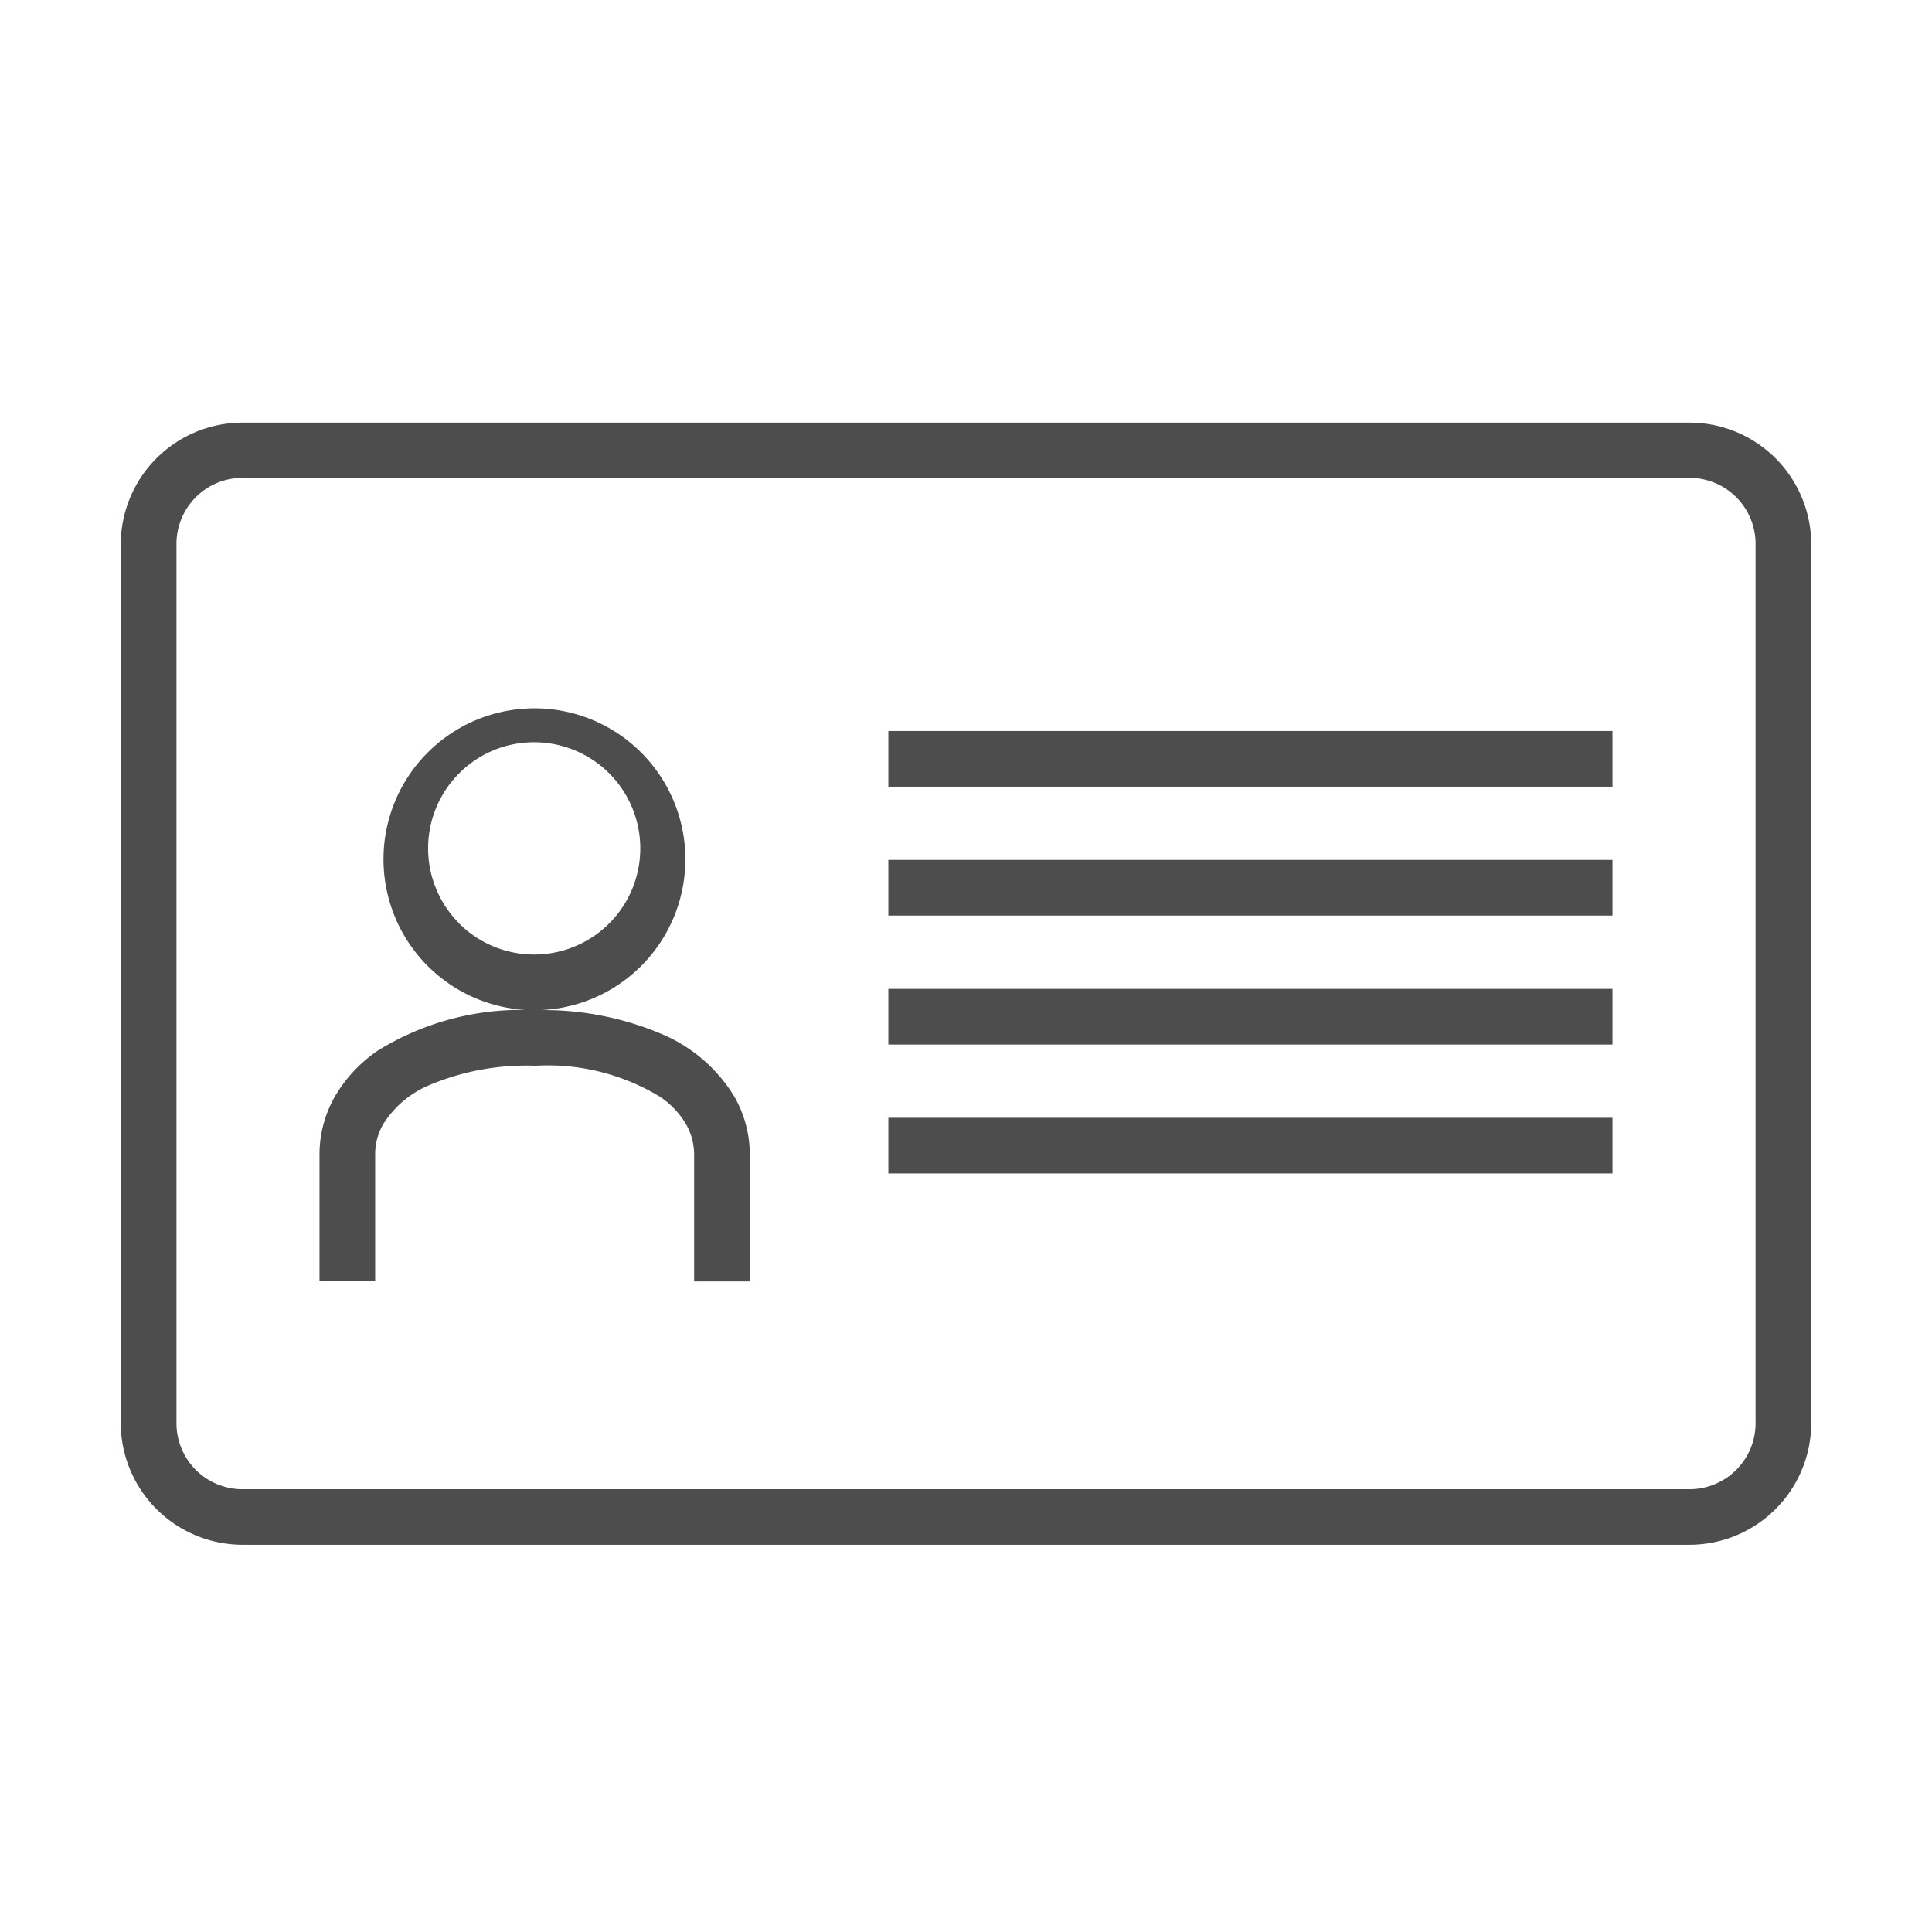 <svg xmlns="http://www.w3.org/2000/svg" width="32" height="32" viewBox="0 0 32 32"><defs><style>.a{fill:none;}.b{fill:#4e4d4d;}</style></defs><g transform="translate(-4343 740)"><rect class="a" width="32" height="32" transform="translate(4343 -740)"/><g transform="translate(4054.201 -1118.939)"><path class="b" d="M316.791,385.939H292.808a2.019,2.019,0,0,0-2.009,2.009v14.577a2.02,2.02,0,0,0,2.009,2h23.983a2.018,2.018,0,0,0,2.008-2.009V387.944A2.018,2.018,0,0,0,316.791,385.939Zm1.086,16.582a1.094,1.094,0,0,1-1.087,1.084H292.809a1.093,1.093,0,0,1-1.087-1.087V387.945a1.093,1.093,0,0,1,1.086-1.091h23.981a1.093,1.093,0,0,1,1.088,1.087Z"/><path class="b" d="M300.035,396.458a5,5,0,0,0-2.067-.383h-.007a2.5,2.5,0,1,0-.012,0,4.508,4.508,0,0,0-2.583.666,2.348,2.348,0,0,0-.72.77,1.939,1.939,0,0,0-.251.952v2.1h.922v-2.1a1,1,0,0,1,.128-.492,1.66,1.66,0,0,1,.8-.668,4.135,4.135,0,0,1,1.728-.308,3.581,3.581,0,0,1,2.058.511,1.411,1.411,0,0,1,.437.461,1.02,1.02,0,0,1,.132.5v2.1h.922v-2.1a1.935,1.935,0,0,0-.254-.958A2.575,2.575,0,0,0,300.035,396.458Zm-3.325-1.82a1.757,1.757,0,0,1,0-2.488h0a1.745,1.745,0,0,1,1.24-.513h0a1.758,1.758,0,1,1-1.244,3Z" transform="translate(-0.304 -0.404)"/><rect class="b" width="11.994" height="0.922" transform="translate(303.513 391.047)"/><rect class="b" width="11.994" height="0.922" transform="translate(303.513 393.182)"/><rect class="b" width="11.994" height="0.922" transform="translate(303.513 395.318)"/><rect class="b" width="11.994" height="0.922" transform="translate(303.513 397.453)"/></g></g></svg>